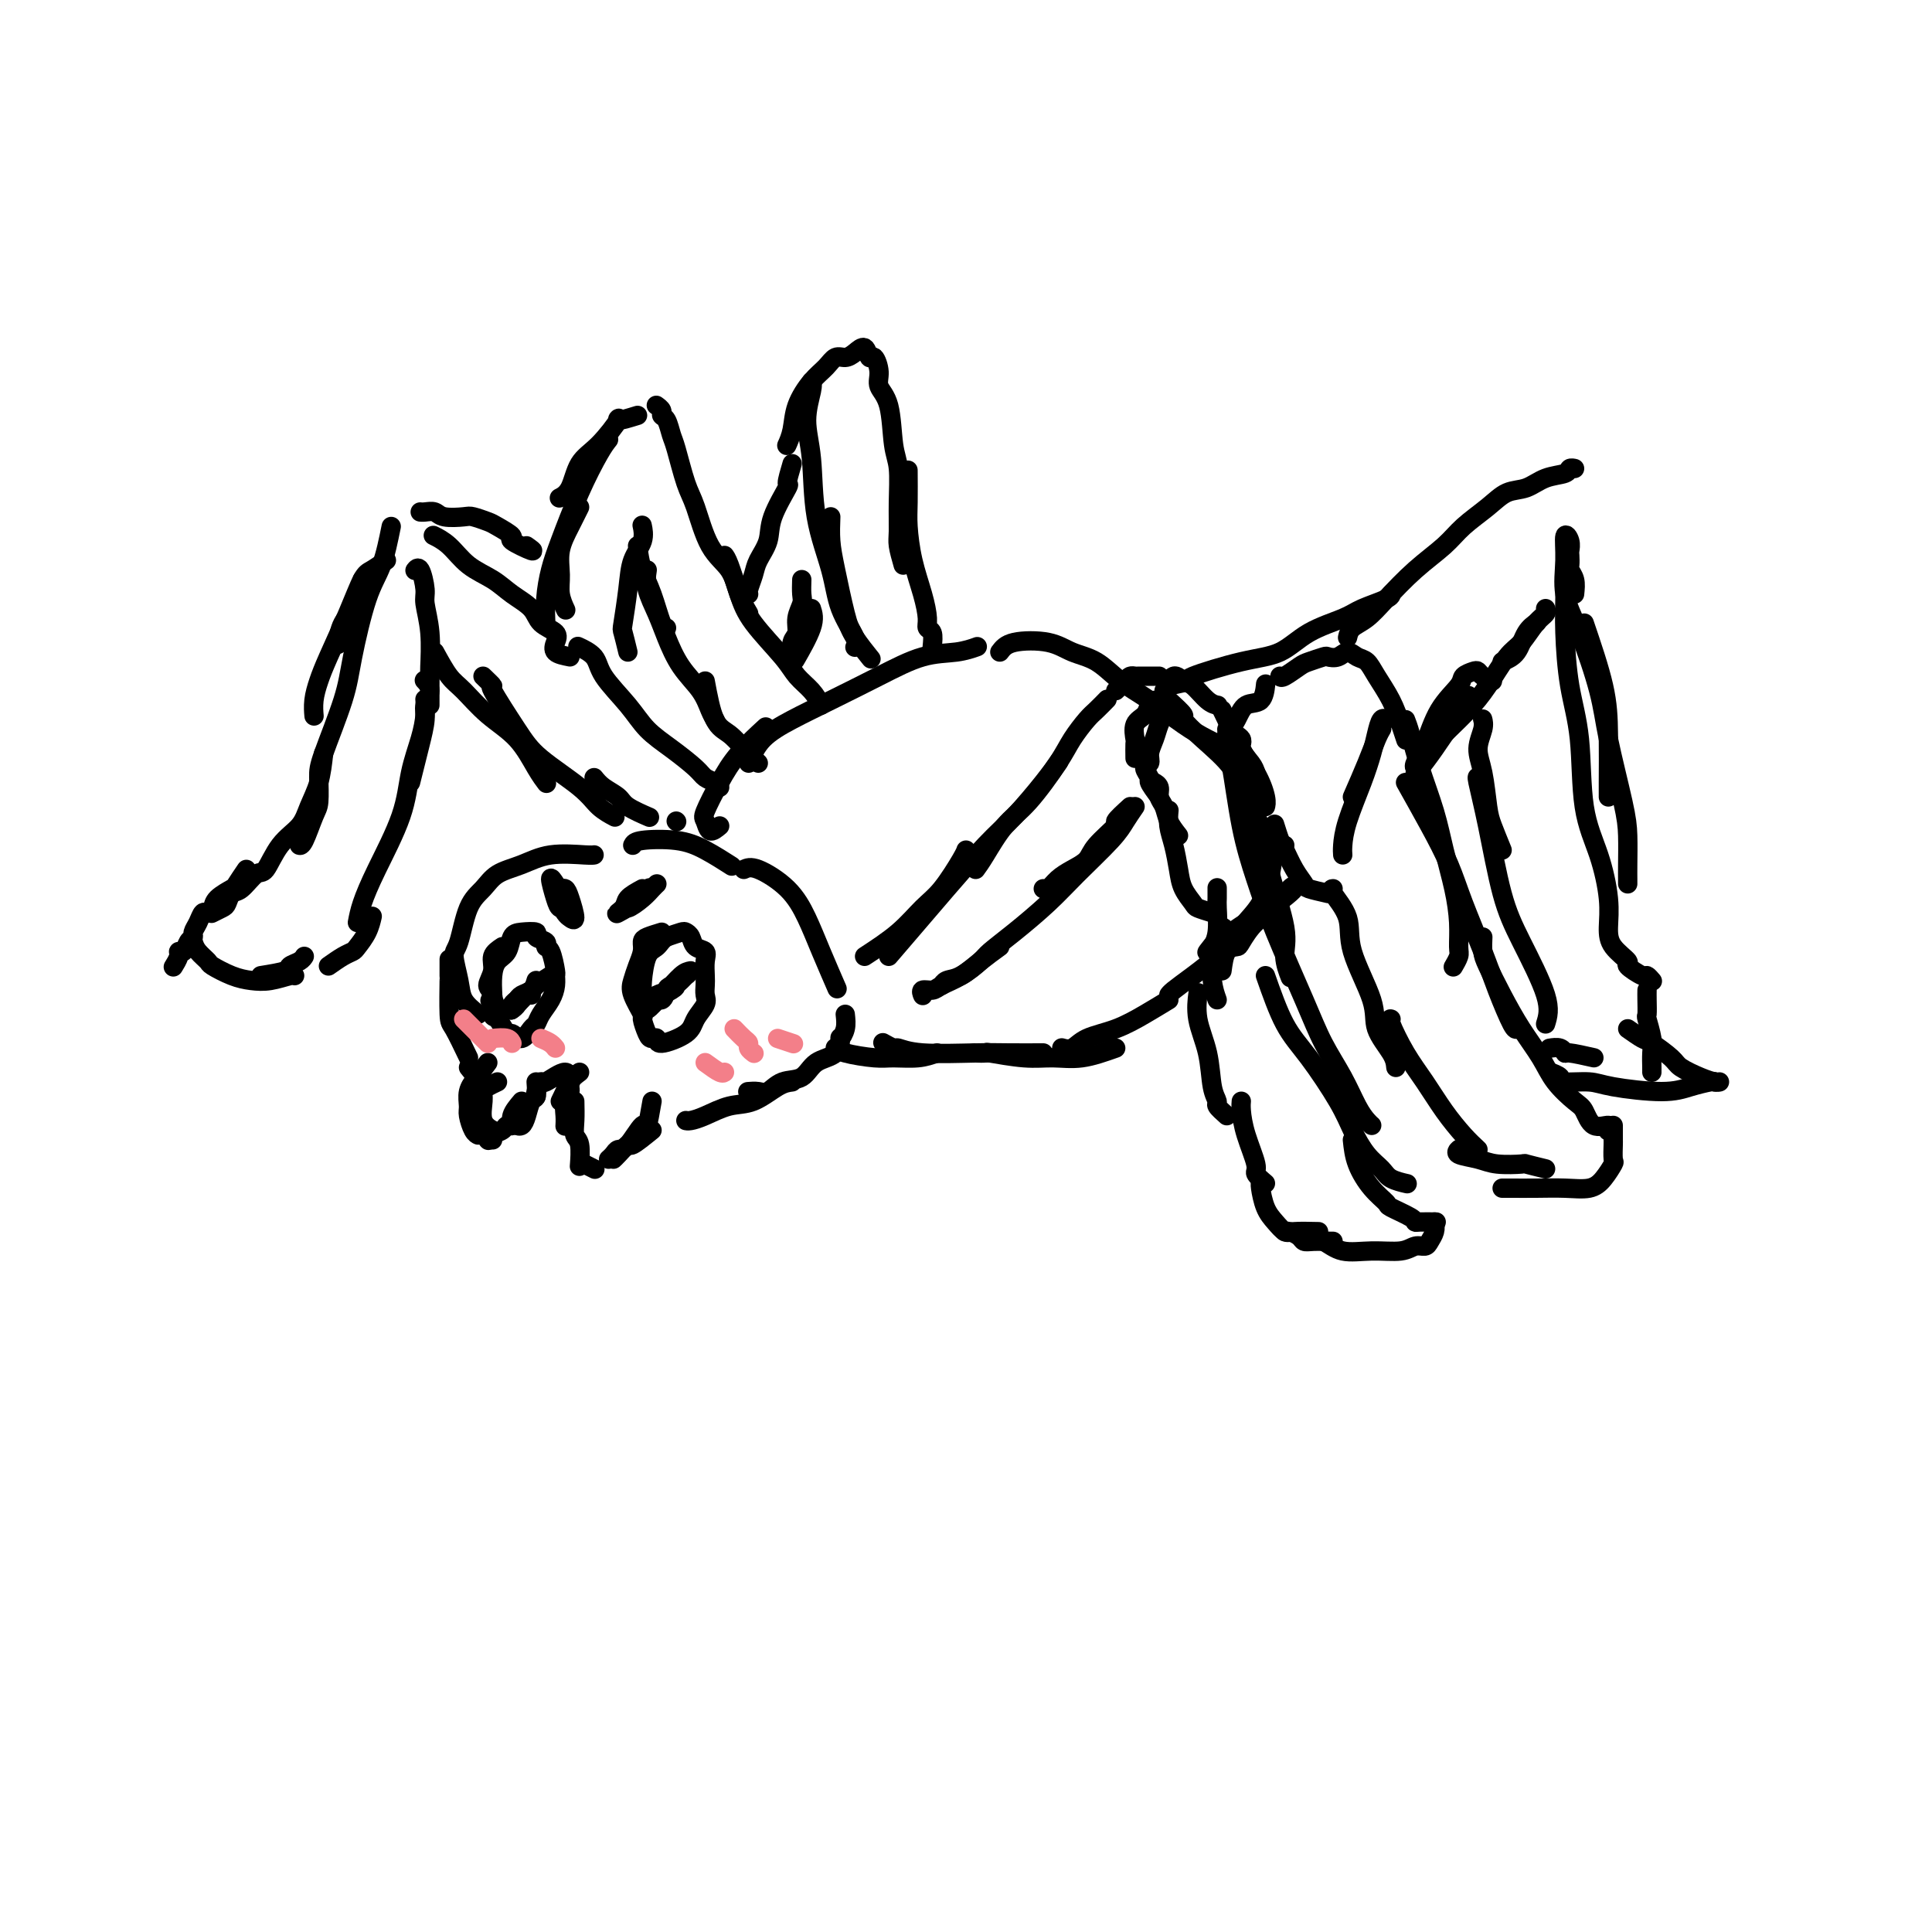 <svg viewBox='0 0 400 400' version='1.1' xmlns='http://www.w3.org/2000/svg' xmlns:xlink='http://www.w3.org/1999/xlink'><g fill='none' stroke='#000000' stroke-width='4' stroke-linecap='round' stroke-linejoin='round'><path d='M97,219c-1.155,-2.407 -2.309,-4.814 -3,-6c-0.691,-1.186 -0.917,-1.152 -1,-3c-0.083,-1.848 -0.022,-5.578 0,-7c0.022,-1.422 0.006,-0.537 0,-1c-0.006,-0.463 -0.002,-2.275 0,-3c0.002,-0.725 0.001,-0.362 0,0'/><path d='M99,210c-1.190,-0.956 -2.381,-1.911 -3,-3c-0.619,-1.089 -0.668,-2.311 -1,-4c-0.332,-1.689 -0.947,-3.846 -1,-5c-0.053,-1.154 0.455,-1.306 1,-3c0.545,-1.694 1.125,-4.931 2,-7c0.875,-2.069 2.045,-2.971 3,-4c0.955,-1.029 1.696,-2.185 3,-3c1.304,-0.815 3.173,-1.290 5,-2c1.827,-0.710 3.613,-1.654 6,-2c2.387,-0.346 5.373,-0.093 7,0c1.627,0.093 1.893,0.027 2,0c0.107,-0.027 0.053,-0.013 0,0'/><path d='M131,175c0.195,-0.386 0.389,-0.772 2,-1c1.611,-0.228 4.638,-0.298 7,0c2.362,0.298 4.059,0.965 6,2c1.941,1.035 4.126,2.439 5,3c0.874,0.561 0.437,0.281 0,0'/><path d='M154,180c0.692,-0.313 1.384,-0.626 3,0c1.616,0.626 4.157,2.190 6,4c1.843,1.810 2.989,3.867 4,6c1.011,2.133 1.888,4.344 3,7c1.112,2.656 2.461,5.759 3,7c0.539,1.241 0.270,0.621 0,0'/><path d='M175,210c0.114,1.020 0.228,2.039 0,3c-0.228,0.961 -0.797,1.862 -1,2c-0.203,0.138 -0.039,-0.487 0,0c0.039,0.487 -0.048,2.085 -1,3c-0.952,0.915 -2.768,1.145 -4,2c-1.232,0.855 -1.879,2.334 -3,3c-1.121,0.666 -2.718,0.518 -4,1c-1.282,0.482 -2.251,1.593 -3,2c-0.749,0.407 -1.279,0.110 -2,0c-0.721,-0.110 -1.635,-0.031 -2,0c-0.365,0.031 -0.183,0.016 0,0'/><path d='M164,224c-0.819,0.099 -1.637,0.198 -3,1c-1.363,0.802 -3.269,2.306 -5,3c-1.731,0.694 -3.287,0.578 -5,1c-1.713,0.422 -3.583,1.381 -5,2c-1.417,0.619 -2.382,0.897 -3,1c-0.618,0.103 -0.891,0.029 -1,0c-0.109,-0.029 -0.055,-0.015 0,0'/><path d='M97,221c0.844,1.044 1.689,2.089 2,3c0.311,0.911 0.089,1.689 0,2c-0.089,0.311 -0.044,0.156 0,0'/><path d='M101,220c-1.299,1.730 -2.597,3.459 -3,4c-0.403,0.541 0.091,-0.108 0,0c-0.091,0.108 -0.767,0.971 -1,2c-0.233,1.029 -0.024,2.223 0,3c0.024,0.777 -0.138,1.136 0,2c0.138,0.864 0.576,2.233 1,3c0.424,0.767 0.836,0.934 1,1c0.164,0.066 0.082,0.033 0,0'/><path d='M103,224c-0.728,0.342 -1.456,0.684 -2,1c-0.544,0.316 -0.906,0.607 -1,1c-0.094,0.393 0.078,0.889 0,2c-0.078,1.111 -0.406,2.838 0,4c0.406,1.162 1.544,1.761 2,2c0.456,0.239 0.228,0.120 0,0'/><path d='M135,228c-0.386,2.228 -0.772,4.456 -1,5c-0.228,0.544 -0.300,-0.597 -1,0c-0.700,0.597 -2.030,2.931 -3,4c-0.970,1.069 -1.580,0.874 -2,1c-0.420,0.126 -0.652,0.572 -1,1c-0.348,0.428 -0.814,0.836 -1,1c-0.186,0.164 -0.093,0.082 0,0'/><path d='M135,234c-1.630,1.321 -3.260,2.641 -4,3c-0.740,0.359 -0.590,-0.244 -1,0c-0.410,0.244 -1.380,1.335 -2,2c-0.620,0.665 -0.892,0.904 -1,1c-0.108,0.096 -0.054,0.048 0,0'/><path d='M137,193c-1.148,0.351 -2.297,0.702 -3,1c-0.703,0.298 -0.961,0.542 -1,1c-0.039,0.458 0.141,1.129 0,2c-0.141,0.871 -0.603,1.944 -1,3c-0.397,1.056 -0.730,2.097 -1,3c-0.270,0.903 -0.476,1.668 0,3c0.476,1.332 1.634,3.231 2,4c0.366,0.769 -0.061,0.407 0,1c0.061,0.593 0.608,2.140 1,3c0.392,0.860 0.629,1.035 1,1c0.371,-0.035 0.878,-0.278 1,0c0.122,0.278 -0.139,1.078 1,1c1.139,-0.078 3.678,-1.032 5,-2c1.322,-0.968 1.426,-1.949 2,-3c0.574,-1.051 1.617,-2.172 2,-3c0.383,-0.828 0.104,-1.364 0,-2c-0.104,-0.636 -0.035,-1.374 0,-2c0.035,-0.626 0.035,-1.141 0,-2c-0.035,-0.859 -0.104,-2.062 0,-3c0.104,-0.938 0.380,-1.611 0,-2c-0.380,-0.389 -1.417,-0.494 -2,-1c-0.583,-0.506 -0.713,-1.414 -1,-2c-0.287,-0.586 -0.731,-0.850 -1,-1c-0.269,-0.150 -0.363,-0.186 -1,0c-0.637,0.186 -1.819,0.593 -3,1'/><path d='M138,194c-0.967,0.559 -1.383,1.456 -2,2c-0.617,0.544 -1.433,0.733 -2,2c-0.567,1.267 -0.883,3.610 -1,5c-0.117,1.390 -0.033,1.826 0,2c0.033,0.174 0.017,0.087 0,0'/><path d='M143,201c-0.550,0.101 -1.100,0.202 -2,1c-0.900,0.798 -2.151,2.291 -3,3c-0.849,0.709 -1.296,0.632 -2,1c-0.704,0.368 -1.664,1.181 -1,1c0.664,-0.181 2.951,-1.357 4,-2c1.049,-0.643 0.859,-0.754 1,-1c0.141,-0.246 0.613,-0.629 1,-1c0.387,-0.371 0.690,-0.732 1,-1c0.310,-0.268 0.627,-0.442 0,0c-0.627,0.442 -2.199,1.502 -3,2c-0.801,0.498 -0.831,0.435 -1,1c-0.169,0.565 -0.476,1.759 -1,2c-0.524,0.241 -1.265,-0.471 -2,0c-0.735,0.471 -1.465,2.126 -1,2c0.465,-0.126 2.125,-2.034 3,-3c0.875,-0.966 0.964,-0.990 1,-1c0.036,-0.010 0.018,-0.005 0,0'/><path d='M104,196c-0.884,0.589 -1.768,1.178 -2,2c-0.232,0.822 0.188,1.877 0,3c-0.188,1.123 -0.986,2.313 -1,3c-0.014,0.687 0.755,0.873 1,2c0.245,1.127 -0.034,3.197 0,4c0.034,0.803 0.380,0.338 1,1c0.620,0.662 1.514,2.452 2,3c0.486,0.548 0.563,-0.146 1,0c0.437,0.146 1.234,1.130 2,1c0.766,-0.130 1.501,-1.375 2,-2c0.499,-0.625 0.760,-0.630 1,-1c0.240,-0.370 0.457,-1.104 1,-2c0.543,-0.896 1.411,-1.953 2,-3c0.589,-1.047 0.900,-2.084 1,-3c0.100,-0.916 -0.009,-1.713 0,-2c0.009,-0.287 0.138,-0.066 0,-1c-0.138,-0.934 -0.542,-3.025 -1,-4c-0.458,-0.975 -0.969,-0.836 -1,-1c-0.031,-0.164 0.419,-0.631 0,-1c-0.419,-0.369 -1.708,-0.639 -2,-1c-0.292,-0.361 0.413,-0.813 0,-1c-0.413,-0.187 -1.943,-0.109 -3,0c-1.057,0.109 -1.642,0.247 -2,1c-0.358,0.753 -0.488,2.119 -1,3c-0.512,0.881 -1.407,1.276 -2,2c-0.593,0.724 -0.884,1.778 -1,3c-0.116,1.222 -0.058,2.611 0,4'/><path d='M102,206c-0.988,2.060 -0.458,0.708 0,1c0.458,0.292 0.845,2.226 1,3c0.155,0.774 0.077,0.387 0,0'/><path d='M111,203c-0.220,0.758 -0.440,1.516 -1,2c-0.560,0.484 -1.460,0.693 -2,1c-0.540,0.307 -0.719,0.713 -1,1c-0.281,0.287 -0.664,0.455 -1,1c-0.336,0.545 -0.626,1.466 0,1c0.626,-0.466 2.169,-2.318 3,-3c0.831,-0.682 0.952,-0.195 1,0c0.048,0.195 0.024,0.097 0,0'/><path d='M114,202c-1.248,0.787 -2.496,1.574 -3,2c-0.504,0.426 -0.265,0.493 -1,1c-0.735,0.507 -2.444,1.456 -3,2c-0.556,0.544 0.043,0.685 0,1c-0.043,0.315 -0.726,0.804 -1,1c-0.274,0.196 -0.137,0.098 0,0'/><path d='M120,222c-0.876,0.659 -1.751,1.319 -2,2c-0.249,0.681 0.129,1.384 0,2c-0.129,0.616 -0.767,1.144 -1,2c-0.233,0.856 -0.063,2.038 0,3c0.063,0.962 0.018,1.703 0,2c-0.018,0.297 -0.009,0.148 0,0'/><path d='M119,228c0.030,1.380 0.061,2.759 0,4c-0.061,1.241 -0.212,2.343 0,3c0.212,0.657 0.788,0.869 1,2c0.212,1.131 0.061,3.180 0,4c-0.061,0.820 -0.030,0.410 0,0'/><path d='M121,241c0.833,0.417 1.667,0.833 2,1c0.333,0.167 0.167,0.083 0,0'/><path d='M111,224c0.089,1.229 0.178,2.459 0,3c-0.178,0.541 -0.622,0.394 -1,1c-0.378,0.606 -0.689,1.967 -1,3c-0.311,1.033 -0.622,1.740 -1,2c-0.378,0.260 -0.822,0.074 -1,0c-0.178,-0.074 -0.089,-0.037 0,0'/><path d='M108,228c-0.872,1.035 -1.744,2.070 -2,3c-0.256,0.930 0.103,1.756 0,2c-0.103,0.244 -0.668,-0.092 -1,0c-0.332,0.092 -0.429,0.612 -1,1c-0.571,0.388 -1.615,0.643 -2,1c-0.385,0.357 -0.110,0.816 0,1c0.110,0.184 0.055,0.092 0,0'/><path d='M101,236c0.000,0.000 0.100,0.100 0.1,0.1'/><path d='M116,228c0.846,-1.769 1.692,-3.537 2,-4c0.308,-0.463 0.079,0.380 0,0c-0.079,-0.380 -0.007,-1.983 -1,-2c-0.993,-0.017 -3.051,1.551 -4,2c-0.949,0.449 -0.791,-0.220 -1,0c-0.209,0.220 -0.787,1.328 -1,2c-0.213,0.672 -0.061,0.906 0,1c0.061,0.094 0.030,0.047 0,0'/><path d='M149,171c-0.751,0.627 -1.501,1.254 -2,1c-0.499,-0.254 -0.746,-1.389 -1,-2c-0.254,-0.611 -0.516,-0.697 0,-2c0.516,-1.303 1.808,-3.824 3,-6c1.192,-2.176 2.282,-4.009 4,-6c1.718,-1.991 4.062,-4.140 5,-5c0.938,-0.860 0.469,-0.430 0,0'/><path d='M155,158c0.766,-1.749 1.532,-3.499 3,-5c1.468,-1.501 3.638,-2.755 6,-4c2.362,-1.245 4.917,-2.481 8,-4c3.083,-1.519 6.693,-3.321 10,-5c3.307,-1.679 6.309,-3.233 9,-4c2.691,-0.767 5.071,-0.745 7,-1c1.929,-0.255 3.408,-0.787 4,-1c0.592,-0.213 0.296,-0.106 0,0'/><path d='M207,135c0.595,-0.794 1.189,-1.588 3,-2c1.811,-0.412 4.838,-0.443 7,0c2.162,0.443 3.460,1.361 5,2c1.540,0.639 3.324,1.000 5,2c1.676,1.000 3.245,2.640 5,4c1.755,1.360 3.697,2.442 6,4c2.303,1.558 4.968,3.593 7,5c2.032,1.407 3.432,2.187 5,3c1.568,0.813 3.305,1.661 4,2c0.695,0.339 0.347,0.170 0,0'/><path d='M242,145c1.343,1.236 2.687,2.472 3,3c0.313,0.528 -0.404,0.347 0,1c0.404,0.653 1.930,2.139 4,4c2.070,1.861 4.684,4.096 6,6c1.316,1.904 1.333,3.477 2,5c0.667,1.523 1.983,2.996 3,5c1.017,2.004 1.735,4.540 2,6c0.265,1.460 0.076,1.846 0,2c-0.076,0.154 -0.038,0.077 0,0'/><path d='M264,175c-0.296,1.977 -0.592,3.954 -1,6c-0.408,2.046 -0.929,4.163 -2,6c-1.071,1.837 -2.693,3.396 -4,5c-1.307,1.604 -2.298,3.253 -4,5c-1.702,1.747 -4.116,3.592 -6,5c-1.884,1.408 -3.238,2.379 -4,3c-0.762,0.621 -0.932,0.892 -1,1c-0.068,0.108 -0.034,0.054 0,0'/><path d='M242,207c-1.596,0.973 -3.191,1.945 -5,3c-1.809,1.055 -3.830,2.191 -6,3c-2.170,0.809 -4.489,1.289 -6,2c-1.511,0.711 -2.215,1.653 -3,2c-0.785,0.347 -1.653,0.099 -2,0c-0.347,-0.099 -0.174,-0.050 0,0'/><path d='M231,217c-2.405,0.853 -4.810,1.707 -7,2c-2.190,0.293 -4.163,0.026 -6,0c-1.837,-0.026 -3.536,0.189 -6,0c-2.464,-0.189 -5.691,-0.783 -7,-1c-1.309,-0.217 -0.698,-0.059 -1,0c-0.302,0.059 -1.515,0.017 -2,0c-0.485,-0.017 -0.243,-0.008 0,0'/><path d='M216,218c-2.460,0.009 -4.920,0.017 -7,0c-2.080,-0.017 -3.780,-0.061 -7,0c-3.220,0.061 -7.959,0.226 -11,0c-3.041,-0.226 -4.382,-0.844 -5,-1c-0.618,-0.156 -0.513,0.150 -1,0c-0.487,-0.150 -1.568,-0.757 -2,-1c-0.432,-0.243 -0.216,-0.121 0,0'/><path d='M194,218c-1.201,0.429 -2.403,0.857 -4,1c-1.597,0.143 -3.591,-0.000 -5,0c-1.409,0.000 -2.234,0.144 -4,0c-1.766,-0.144 -4.473,-0.575 -6,-1c-1.527,-0.425 -1.873,-0.845 -2,-1c-0.127,-0.155 -0.036,-0.044 0,0c0.036,0.044 0.018,0.022 0,0'/><path d='M179,198c2.483,-1.624 4.967,-3.248 7,-5c2.033,-1.752 3.617,-3.632 5,-5c1.383,-1.368 2.567,-2.222 4,-4c1.433,-1.778 3.117,-4.479 4,-6c0.883,-1.521 0.967,-1.863 1,-2c0.033,-0.137 0.017,-0.068 0,0'/><path d='M184,198c2.062,-2.403 4.123,-4.806 6,-7c1.877,-2.194 3.568,-4.179 6,-7c2.432,-2.821 5.605,-6.480 8,-9c2.395,-2.520 4.013,-3.902 6,-6c1.987,-2.098 4.343,-4.911 6,-7c1.657,-2.089 2.616,-3.454 3,-4c0.384,-0.546 0.192,-0.273 0,0'/><path d='M202,180c0.500,-0.684 1.001,-1.368 2,-3c0.999,-1.632 2.498,-4.213 4,-6c1.502,-1.787 3.007,-2.782 5,-5c1.993,-2.218 4.475,-5.659 6,-8c1.525,-2.341 2.094,-3.580 3,-5c0.906,-1.420 2.150,-3.020 3,-4c0.850,-0.980 1.306,-1.341 2,-2c0.694,-0.659 1.627,-1.617 2,-2c0.373,-0.383 0.187,-0.192 0,0'/><path d='M231,143c0.760,-0.732 1.520,-1.464 2,-2c0.480,-0.536 0.678,-0.876 1,-1c0.322,-0.124 0.766,-0.033 1,0c0.234,0.033 0.259,0.009 1,0c0.741,-0.009 2.200,-0.002 3,0c0.800,0.002 0.943,0.001 1,0c0.057,-0.001 0.029,-0.000 0,0'/><path d='M241,143c0.659,-1.373 1.319,-2.746 2,-3c0.681,-0.254 1.384,0.612 2,1c0.616,0.388 1.144,0.300 2,1c0.856,0.700 2.038,2.188 3,3c0.962,0.812 1.703,0.946 2,1c0.297,0.054 0.148,0.027 0,0'/><path d='M254,151c1.343,0.734 2.685,1.468 3,2c0.315,0.532 -0.399,0.861 0,2c0.399,1.139 1.911,3.089 3,5c1.089,1.911 1.755,3.784 2,5c0.245,1.216 0.070,1.776 0,2c-0.070,0.224 -0.035,0.112 0,0'/><path d='M253,147c1.123,2.304 2.246,4.608 3,7c0.754,2.392 1.140,4.873 2,8c0.860,3.127 2.196,6.902 3,10c0.804,3.098 1.077,5.521 2,9c0.923,3.479 2.495,8.015 3,11c0.505,2.985 -0.056,4.419 0,6c0.056,1.581 0.730,3.309 1,4c0.270,0.691 0.135,0.346 0,0'/><path d='M260,160c-0.181,-0.572 -0.361,-1.144 -1,-2c-0.639,-0.856 -1.735,-1.997 -2,-3c-0.265,-1.003 0.302,-1.868 0,-1c-0.302,0.868 -1.472,3.470 -2,4c-0.528,0.530 -0.413,-1.011 0,1c0.413,2.011 1.124,7.575 2,12c0.876,4.425 1.918,7.711 3,11c1.082,3.289 2.205,6.582 4,11c1.795,4.418 4.263,9.961 6,14c1.737,4.039 2.742,6.575 4,9c1.258,2.425 2.768,4.741 4,7c1.232,2.259 2.186,4.461 3,6c0.814,1.539 1.488,2.414 2,3c0.512,0.586 0.860,0.882 1,1c0.140,0.118 0.070,0.059 0,0'/><path d='M262,202c1.287,3.667 2.574,7.335 4,10c1.426,2.665 2.991,4.328 5,7c2.009,2.672 4.462,6.355 6,9c1.538,2.645 2.160,4.254 3,6c0.840,1.746 1.896,3.631 3,5c1.104,1.369 2.255,2.223 3,3c0.745,0.777 1.085,1.479 2,2c0.915,0.521 2.404,0.863 3,1c0.596,0.137 0.298,0.068 0,0'/><path d='M280,236c0.174,1.634 0.348,3.267 1,5c0.652,1.733 1.782,3.564 3,5c1.218,1.436 2.523,2.476 3,3c0.477,0.524 0.125,0.533 1,1c0.875,0.467 2.978,1.393 4,2c1.022,0.607 0.965,0.895 1,1c0.035,0.105 0.163,0.028 1,0c0.837,-0.028 2.382,-0.008 3,0c0.618,0.008 0.309,0.004 0,0'/><path d='M297,253c0.095,0.651 0.191,1.303 0,2c-0.191,0.697 -0.667,1.440 -1,2c-0.333,0.560 -0.521,0.936 -1,1c-0.479,0.064 -1.247,-0.186 -2,0c-0.753,0.186 -1.490,0.807 -3,1c-1.510,0.193 -3.792,-0.043 -6,0c-2.208,0.043 -4.343,0.365 -6,0c-1.657,-0.365 -2.836,-1.417 -4,-2c-1.164,-0.583 -2.313,-0.695 -3,-1c-0.687,-0.305 -0.910,-0.801 -1,-1c-0.090,-0.199 -0.045,-0.099 0,0'/><path d='M276,257c-1.480,-0.022 -2.961,-0.044 -4,0c-1.039,0.044 -1.638,0.156 -2,0c-0.362,-0.156 -0.489,-0.578 -1,-1c-0.511,-0.422 -1.407,-0.844 -2,-1c-0.593,-0.156 -0.884,-0.044 -1,0c-0.116,0.044 -0.058,0.022 0,0'/><path d='M273,255c-1.933,-0.044 -3.867,-0.089 -5,0c-1.133,0.089 -1.467,0.311 -2,0c-0.533,-0.311 -1.267,-1.155 -2,-2c-0.733,-0.845 -1.464,-1.690 -2,-3c-0.536,-1.310 -0.875,-3.083 -1,-4c-0.125,-0.917 -0.036,-0.976 0,-1c0.036,-0.024 0.018,-0.012 0,0'/><path d='M262,245c-0.898,-0.765 -1.796,-1.529 -2,-2c-0.204,-0.471 0.285,-0.648 0,-2c-0.285,-1.352 -1.344,-3.878 -2,-6c-0.656,-2.122 -0.907,-3.841 -1,-5c-0.093,-1.159 -0.026,-1.760 0,-2c0.026,-0.240 0.013,-0.120 0,0'/><path d='M254,231c-0.872,-0.779 -1.744,-1.557 -2,-2c-0.256,-0.443 0.103,-0.550 0,-1c-0.103,-0.450 -0.668,-1.242 -1,-3c-0.332,-1.758 -0.429,-4.482 -1,-7c-0.571,-2.518 -1.615,-4.832 -2,-7c-0.385,-2.168 -0.110,-4.191 0,-5c0.110,-0.809 0.055,-0.405 0,0'/><path d='M252,207c-0.392,-1.095 -0.785,-2.190 -1,-4c-0.215,-1.810 -0.254,-4.335 0,-6c0.254,-1.665 0.800,-2.471 1,-4c0.200,-1.529 0.054,-3.781 0,-5c-0.054,-1.219 -0.014,-1.405 0,-2c0.014,-0.595 0.004,-1.599 0,-2c-0.004,-0.401 -0.002,-0.201 0,0'/><path d='M253,201c0.209,-1.580 0.419,-3.159 1,-4c0.581,-0.841 1.534,-0.943 2,-1c0.466,-0.057 0.444,-0.067 1,-1c0.556,-0.933 1.690,-2.787 3,-4c1.310,-1.213 2.797,-1.783 4,-3c1.203,-1.217 2.121,-3.081 3,-4c0.879,-0.919 1.717,-0.894 1,0c-0.717,0.894 -2.989,2.658 -5,4c-2.011,1.342 -3.761,2.262 -5,3c-1.239,0.738 -1.967,1.294 -3,2c-1.033,0.706 -2.372,1.562 -3,2c-0.628,0.438 -0.547,0.457 -1,1c-0.453,0.543 -1.441,1.609 -1,1c0.441,-0.609 2.311,-2.895 3,-4c0.689,-1.105 0.197,-1.030 0,-1c-0.197,0.030 -0.098,0.015 0,0'/><path d='M251,189c-1.209,-0.377 -2.418,-0.754 -3,-1c-0.582,-0.246 -0.538,-0.361 -1,-1c-0.462,-0.639 -1.430,-1.800 -2,-3c-0.570,-1.200 -0.741,-2.438 -1,-4c-0.259,-1.562 -0.605,-3.450 -1,-5c-0.395,-1.550 -0.837,-2.764 -1,-4c-0.163,-1.236 -0.047,-2.496 0,-3c0.047,-0.504 0.023,-0.252 0,0'/><path d='M244,173c-0.765,-0.975 -1.529,-1.950 -2,-3c-0.471,-1.050 -0.648,-2.176 -1,-3c-0.352,-0.824 -0.878,-1.344 -1,-2c-0.122,-0.656 0.159,-1.446 0,-2c-0.159,-0.554 -0.760,-0.873 -1,-1c-0.240,-0.127 -0.120,-0.064 0,0'/><path d='M240,165c-0.884,-1.210 -1.768,-2.421 -2,-3c-0.232,-0.579 0.190,-0.528 0,-1c-0.190,-0.472 -0.990,-1.467 -1,-2c-0.010,-0.533 0.772,-0.606 1,-1c0.228,-0.394 -0.096,-1.111 0,-2c0.096,-0.889 0.613,-1.950 1,-3c0.387,-1.050 0.643,-2.091 1,-3c0.357,-0.909 0.816,-1.688 1,-2c0.184,-0.312 0.092,-0.156 0,0'/><path d='M235,157c-0.015,-1.233 -0.029,-2.467 0,-3c0.029,-0.533 0.103,-0.367 0,-1c-0.103,-0.633 -0.381,-2.065 0,-3c0.381,-0.935 1.422,-1.374 2,-2c0.578,-0.626 0.694,-1.438 1,-2c0.306,-0.562 0.802,-0.875 1,-1c0.198,-0.125 0.099,-0.063 0,0'/><path d='M234,167c-1.378,1.255 -2.756,2.510 -3,3c-0.244,0.490 0.647,0.214 0,1c-0.647,0.786 -2.831,2.635 -4,4c-1.169,1.365 -1.322,2.247 -2,3c-0.678,0.753 -1.881,1.379 -3,2c-1.119,0.621 -2.156,1.239 -3,2c-0.844,0.761 -1.497,1.667 -2,2c-0.503,0.333 -0.858,0.095 -1,0c-0.142,-0.095 -0.071,-0.048 0,0'/><path d='M235,167c-0.682,0.990 -1.363,1.979 -2,3c-0.637,1.021 -1.228,2.073 -3,4c-1.772,1.927 -4.724,4.727 -7,7c-2.276,2.273 -3.876,4.017 -6,6c-2.124,1.983 -4.772,4.205 -7,6c-2.228,1.795 -4.037,3.164 -5,4c-0.963,0.836 -1.081,1.138 -2,2c-0.919,0.862 -2.638,2.283 -4,3c-1.362,0.717 -2.367,0.732 -3,1c-0.633,0.268 -0.895,0.791 -1,1c-0.105,0.209 -0.052,0.105 0,0'/><path d='M207,196c-1.347,0.980 -2.694,1.960 -4,3c-1.306,1.040 -2.570,2.139 -4,3c-1.430,0.861 -3.024,1.485 -4,2c-0.976,0.515 -1.334,0.922 -2,1c-0.666,0.078 -1.641,-0.171 -2,0c-0.359,0.171 -0.103,0.763 0,1c0.103,0.237 0.051,0.118 0,0'/><path d='M254,152c0.702,-0.935 1.404,-1.869 2,-3c0.596,-1.131 1.088,-2.458 2,-3c0.912,-0.542 2.246,-0.300 3,-1c0.754,-0.700 0.930,-2.343 1,-3c0.070,-0.657 0.035,-0.329 0,0'/><path d='M265,140c0.120,0.204 0.241,0.408 1,0c0.759,-0.408 2.157,-1.429 3,-2c0.843,-0.571 1.132,-0.694 2,-1c0.868,-0.306 2.315,-0.797 3,-1c0.685,-0.203 0.606,-0.119 1,0c0.394,0.119 1.259,0.274 2,0c0.741,-0.274 1.357,-0.977 2,-1c0.643,-0.023 1.314,0.633 2,1c0.686,0.367 1.389,0.446 2,1c0.611,0.554 1.131,1.585 2,3c0.869,1.415 2.089,3.214 3,5c0.911,1.786 1.515,3.558 2,5c0.485,1.442 0.853,2.555 1,3c0.147,0.445 0.074,0.223 0,0'/><path d='M291,149c0.275,0.697 0.549,1.395 1,3c0.451,1.605 1.077,4.119 2,7c0.923,2.881 2.142,6.131 3,9c0.858,2.869 1.355,5.359 2,8c0.645,2.641 1.437,5.433 2,8c0.563,2.567 0.897,4.909 1,7c0.103,2.091 -0.024,3.932 0,5c0.024,1.068 0.199,1.365 0,2c-0.199,0.635 -0.771,1.610 -1,2c-0.229,0.390 -0.114,0.195 0,0'/><path d='M291,162c1.724,3.073 3.447,6.146 5,9c1.553,2.854 2.934,5.490 4,8c1.066,2.510 1.816,4.893 3,8c1.184,3.107 2.801,6.938 4,10c1.199,3.063 1.981,5.357 3,8c1.019,2.643 2.274,5.635 3,7c0.726,1.365 0.922,1.104 1,1c0.078,-0.104 0.039,-0.052 0,0'/><path d='M307,194c-0.047,1.064 -0.094,2.128 0,3c0.094,0.872 0.331,1.551 1,3c0.669,1.449 1.772,3.666 3,6c1.228,2.334 2.580,4.784 4,7c1.420,2.216 2.907,4.199 4,6c1.093,1.801 1.793,3.420 3,5c1.207,1.580 2.922,3.121 4,4c1.078,0.879 1.518,1.098 2,2c0.482,0.902 1.005,2.489 2,3c0.995,0.511 2.460,-0.055 3,0c0.540,0.055 0.154,0.730 0,1c-0.154,0.270 -0.077,0.135 0,0'/><path d='M334,233c-0.003,1.243 -0.006,2.486 0,3c0.006,0.514 0.022,0.299 0,1c-0.022,0.701 -0.083,2.317 0,3c0.083,0.683 0.309,0.432 0,1c-0.309,0.568 -1.154,1.956 -2,3c-0.846,1.044 -1.695,1.744 -3,2c-1.305,0.256 -3.068,0.069 -5,0c-1.932,-0.069 -4.033,-0.018 -6,0c-1.967,0.018 -3.799,0.005 -5,0c-1.201,-0.005 -1.772,-0.001 -2,0c-0.228,0.001 -0.114,0.001 0,0'/><path d='M320,242c-1.705,-0.416 -3.411,-0.832 -4,-1c-0.589,-0.168 -0.063,-0.087 -1,0c-0.937,0.087 -3.337,0.181 -5,0c-1.663,-0.181 -2.590,-0.636 -4,-1c-1.410,-0.364 -3.303,-0.636 -4,-1c-0.697,-0.364 -0.199,-0.818 0,-1c0.199,-0.182 0.100,-0.091 0,0'/><path d='M306,238c-0.910,-0.847 -1.821,-1.695 -3,-3c-1.179,-1.305 -2.628,-3.068 -4,-5c-1.372,-1.932 -2.669,-4.034 -4,-6c-1.331,-1.966 -2.697,-3.795 -4,-6c-1.303,-2.205 -2.543,-4.786 -3,-6c-0.457,-1.214 -0.131,-1.061 0,-1c0.131,0.061 0.065,0.031 0,0'/><path d='M289,221c-0.081,-0.815 -0.162,-1.630 -1,-3c-0.838,-1.370 -2.432,-3.295 -3,-5c-0.568,-1.705 -0.110,-3.189 -1,-6c-0.890,-2.811 -3.128,-6.949 -4,-10c-0.872,-3.051 -0.378,-5.014 -1,-7c-0.622,-1.986 -2.360,-3.996 -3,-5c-0.640,-1.004 -0.183,-1.001 0,-1c0.183,0.001 0.091,0.001 0,0'/><path d='M278,177c-0.037,-0.480 -0.073,-0.960 0,-2c0.073,-1.040 0.257,-2.640 1,-5c0.743,-2.360 2.045,-5.480 3,-8c0.955,-2.520 1.562,-4.440 2,-6c0.438,-1.560 0.705,-2.758 1,-4c0.295,-1.242 0.618,-2.527 1,-3c0.382,-0.473 0.823,-0.135 1,0c0.177,0.135 0.088,0.068 0,0'/><path d='M280,165c1.071,-2.452 2.143,-4.905 3,-7c0.857,-2.095 1.500,-3.833 2,-5c0.500,-1.167 0.857,-1.762 1,-2c0.143,-0.238 0.071,-0.119 0,0'/><path d='M275,185c-1.623,-0.371 -3.247,-0.741 -4,-1c-0.753,-0.259 -0.636,-0.406 -1,-1c-0.364,-0.594 -1.208,-1.634 -2,-3c-0.792,-1.366 -1.532,-3.057 -2,-4c-0.468,-0.943 -0.664,-1.139 -1,-2c-0.336,-0.861 -0.810,-2.389 -1,-3c-0.190,-0.611 -0.095,-0.306 0,0'/><path d='M266,175c-1.139,-0.332 -2.278,-0.663 -3,-1c-0.722,-0.337 -1.029,-0.678 -1,-1c0.029,-0.322 0.392,-0.625 0,-1c-0.392,-0.375 -1.541,-0.821 -2,-1c-0.459,-0.179 -0.230,-0.089 0,0'/><path d='M149,163c-0.225,-0.344 -0.451,-0.688 -1,-1c-0.549,-0.312 -1.422,-0.591 -2,-1c-0.578,-0.409 -0.862,-0.948 -2,-2c-1.138,-1.052 -3.129,-2.617 -5,-4c-1.871,-1.383 -3.623,-2.585 -5,-4c-1.377,-1.415 -2.380,-3.045 -4,-5c-1.620,-1.955 -3.857,-4.235 -5,-6c-1.143,-1.765 -1.192,-3.014 -2,-4c-0.808,-0.986 -2.374,-1.710 -3,-2c-0.626,-0.290 -0.313,-0.145 0,0'/><path d='M118,136c-1.246,-0.246 -2.492,-0.491 -3,-1c-0.508,-0.509 -0.278,-1.280 0,-2c0.278,-0.720 0.603,-1.389 0,-2c-0.603,-0.611 -2.135,-1.162 -3,-2c-0.865,-0.838 -1.063,-1.961 -2,-3c-0.937,-1.039 -2.612,-1.995 -4,-3c-1.388,-1.005 -2.488,-2.059 -4,-3c-1.512,-0.941 -3.436,-1.768 -5,-3c-1.564,-1.232 -2.767,-2.870 -4,-4c-1.233,-1.130 -2.495,-1.751 -3,-2c-0.505,-0.249 -0.252,-0.124 0,0'/><path d='M109,113c0.897,0.633 1.795,1.267 1,1c-0.795,-0.267 -3.281,-1.434 -4,-2c-0.719,-0.566 0.329,-0.530 0,-1c-0.329,-0.470 -2.035,-1.445 -3,-2c-0.965,-0.555 -1.189,-0.688 -2,-1c-0.811,-0.312 -2.210,-0.801 -3,-1c-0.790,-0.199 -0.972,-0.106 -2,0c-1.028,0.106 -2.903,0.224 -4,0c-1.097,-0.224 -1.418,-0.792 -2,-1c-0.582,-0.208 -1.426,-0.056 -2,0c-0.574,0.056 -0.878,0.016 -1,0c-0.122,-0.016 -0.061,-0.008 0,0'/><path d='M75,120c-0.113,1.780 -0.226,3.560 -1,5c-0.774,1.440 -2.208,2.542 -3,4c-0.792,1.458 -0.940,3.274 -1,4c-0.060,0.726 -0.030,0.363 0,0'/><path d='M80,116c-1.104,0.767 -2.207,1.534 -3,2c-0.793,0.466 -1.274,0.631 -2,2c-0.726,1.369 -1.697,3.944 -3,7c-1.303,3.056 -2.938,6.595 -4,9c-1.062,2.405 -1.553,3.676 -2,5c-0.447,1.324 -0.851,2.703 -1,4c-0.149,1.297 -0.043,2.514 0,3c0.043,0.486 0.021,0.243 0,0'/><path d='M81,109c-0.588,2.901 -1.177,5.802 -2,8c-0.823,2.198 -1.881,3.692 -3,7c-1.119,3.308 -2.299,8.431 -3,12c-0.701,3.569 -0.922,5.586 -2,9c-1.078,3.414 -3.013,8.225 -4,11c-0.987,2.775 -1.025,3.514 -1,5c0.025,1.486 0.112,3.719 0,5c-0.112,1.281 -0.422,1.612 -1,3c-0.578,1.388 -1.425,3.835 -2,5c-0.575,1.165 -0.879,1.047 -1,1c-0.121,-0.047 -0.061,-0.024 0,0'/><path d='M67,156c-0.230,2.069 -0.460,4.139 -1,6c-0.540,1.861 -1.389,3.515 -2,5c-0.611,1.485 -0.982,2.801 -2,4c-1.018,1.199 -2.682,2.281 -4,4c-1.318,1.719 -2.290,4.075 -3,5c-0.710,0.925 -1.159,0.419 -2,1c-0.841,0.581 -2.075,2.251 -3,3c-0.925,0.749 -1.541,0.579 -2,1c-0.459,0.421 -0.762,1.432 -1,2c-0.238,0.568 -0.410,0.691 -1,1c-0.590,0.309 -1.597,0.802 -2,1c-0.403,0.198 -0.201,0.099 0,0'/><path d='M51,180c-0.817,1.202 -1.633,2.403 -2,3c-0.367,0.597 -0.283,0.589 -1,1c-0.717,0.411 -2.233,1.240 -3,2c-0.767,0.760 -0.784,1.450 -1,2c-0.216,0.550 -0.631,0.960 -1,1c-0.369,0.040 -0.690,-0.289 -1,0c-0.310,0.289 -0.608,1.195 -1,2c-0.392,0.805 -0.880,1.507 -1,2c-0.120,0.493 0.126,0.775 0,1c-0.126,0.225 -0.626,0.393 -1,1c-0.374,0.607 -0.622,1.651 -1,2c-0.378,0.349 -0.885,0.001 -1,0c-0.115,-0.001 0.161,0.346 0,1c-0.161,0.654 -0.760,1.615 -1,2c-0.240,0.385 -0.120,0.192 0,0'/><path d='M40,195c0.201,0.635 0.402,1.270 1,2c0.598,0.730 1.593,1.556 2,2c0.407,0.444 0.224,0.508 1,1c0.776,0.492 2.509,1.414 4,2c1.491,0.586 2.739,0.837 4,1c1.261,0.163 2.534,0.240 4,0c1.466,-0.240 3.126,-0.795 4,-1c0.874,-0.205 0.964,-0.058 1,0c0.036,0.058 0.018,0.029 0,0'/><path d='M54,202c2.053,-0.332 4.105,-0.663 5,-1c0.895,-0.337 0.632,-0.678 1,-1c0.368,-0.322 1.368,-0.625 2,-1c0.632,-0.375 0.895,-0.821 1,-1c0.105,-0.179 0.053,-0.089 0,0'/><path d='M68,200c1.058,-0.744 2.115,-1.489 3,-2c0.885,-0.511 1.596,-0.789 2,-1c0.404,-0.211 0.500,-0.356 1,-1c0.500,-0.644 1.404,-1.789 2,-3c0.596,-1.211 0.885,-2.489 1,-3c0.115,-0.511 0.058,-0.256 0,0'/><path d='M74,191c0.222,-1.171 0.444,-2.343 1,-4c0.556,-1.657 1.445,-3.801 3,-7c1.555,-3.199 3.776,-7.453 5,-11c1.224,-3.547 1.452,-6.387 2,-9c0.548,-2.613 1.415,-4.999 2,-7c0.585,-2.001 0.888,-3.616 1,-5c0.112,-1.384 0.032,-2.538 0,-3c-0.032,-0.462 -0.016,-0.231 0,0'/><path d='M85,162c0.342,-1.370 0.685,-2.741 1,-4c0.315,-1.259 0.603,-2.408 1,-4c0.397,-1.592 0.905,-3.628 1,-5c0.095,-1.372 -0.222,-2.079 0,-3c0.222,-0.921 0.983,-2.056 1,-3c0.017,-0.944 -0.709,-1.698 -1,-2c-0.291,-0.302 -0.145,-0.151 0,0'/><path d='M89,146c-0.002,-1.480 -0.005,-2.960 0,-4c0.005,-1.040 0.016,-1.641 0,-2c-0.016,-0.359 -0.060,-0.475 0,-2c0.060,-1.525 0.222,-4.457 0,-7c-0.222,-2.543 -0.830,-4.695 -1,-6c-0.170,-1.305 0.099,-1.762 0,-3c-0.099,-1.238 -0.565,-3.256 -1,-4c-0.435,-0.744 -0.839,-0.212 -1,0c-0.161,0.212 -0.081,0.106 0,0'/><path d='M90,135c1.039,1.896 2.077,3.792 3,5c0.923,1.208 1.729,1.729 3,3c1.271,1.271 3.006,3.294 5,5c1.994,1.706 4.246,3.097 6,5c1.754,1.903 3.011,4.320 4,6c0.989,1.680 1.711,2.623 2,3c0.289,0.377 0.144,0.189 0,0'/><path d='M100,140c0.972,0.937 1.944,1.874 2,2c0.056,0.126 -0.803,-0.559 0,1c0.803,1.559 3.270,5.364 5,8c1.730,2.636 2.723,4.104 5,6c2.277,1.896 5.837,4.220 8,6c2.163,1.780 2.928,3.018 4,4c1.072,0.982 2.449,1.709 3,2c0.551,0.291 0.275,0.145 0,0'/><path d='M123,161c0.534,0.663 1.069,1.327 2,2c0.931,0.673 2.260,1.356 3,2c0.740,0.644 0.892,1.250 2,2c1.108,0.750 3.174,1.643 4,2c0.826,0.357 0.413,0.179 0,0'/><path d='M140,170c0.000,0.000 0.100,0.100 0.1,0.1'/><path d='M170,146c-0.553,-1.003 -1.107,-2.005 -2,-3c-0.893,-0.995 -2.127,-1.982 -3,-3c-0.873,-1.018 -1.386,-2.066 -3,-4c-1.614,-1.934 -4.327,-4.753 -6,-7c-1.673,-2.247 -2.304,-3.922 -3,-6c-0.696,-2.078 -1.457,-4.559 -2,-6c-0.543,-1.441 -0.870,-1.840 -1,-2c-0.130,-0.160 -0.065,-0.080 0,0'/><path d='M155,127c-0.719,-1.218 -1.438,-2.436 -2,-4c-0.562,-1.564 -0.966,-3.473 -2,-5c-1.034,-1.527 -2.697,-2.673 -4,-5c-1.303,-2.327 -2.247,-5.835 -3,-8c-0.753,-2.165 -1.316,-2.986 -2,-5c-0.684,-2.014 -1.489,-5.222 -2,-7c-0.511,-1.778 -0.729,-2.126 -1,-3c-0.271,-0.874 -0.595,-2.273 -1,-3c-0.405,-0.727 -0.892,-0.783 -1,-1c-0.108,-0.217 0.163,-0.597 0,-1c-0.163,-0.403 -0.761,-0.829 -1,-1c-0.239,-0.171 -0.120,-0.085 0,0'/><path d='M132,86c-1.783,0.552 -3.565,1.103 -4,1c-0.435,-0.103 0.479,-0.861 0,0c-0.479,0.861 -2.349,3.341 -4,5c-1.651,1.659 -3.082,2.496 -4,4c-0.918,1.504 -1.324,3.674 -2,5c-0.676,1.326 -1.622,1.807 -2,2c-0.378,0.193 -0.189,0.096 0,0'/><path d='M126,91c-0.500,0.627 -0.999,1.254 -2,3c-1.001,1.746 -2.503,4.612 -4,8c-1.497,3.388 -2.990,7.297 -4,10c-1.010,2.703 -1.539,4.199 -2,6c-0.461,1.801 -0.855,3.908 -1,6c-0.145,2.092 -0.041,4.169 0,5c0.041,0.831 0.021,0.415 0,0'/><path d='M120,105c-0.617,1.250 -1.233,2.500 -2,4c-0.767,1.500 -1.683,3.250 -2,5c-0.317,1.750 -0.033,3.500 0,5c0.033,1.500 -0.183,2.750 0,4c0.183,1.250 0.767,2.500 1,3c0.233,0.500 0.117,0.250 0,0'/><path d='M130,135c-0.396,-1.635 -0.792,-3.269 -1,-4c-0.208,-0.731 -0.227,-0.557 0,-2c0.227,-1.443 0.702,-4.503 1,-7c0.298,-2.497 0.420,-4.432 1,-6c0.580,-1.568 1.618,-2.768 2,-4c0.382,-1.232 0.109,-2.495 0,-3c-0.109,-0.505 -0.055,-0.253 0,0'/><path d='M132,113c0.249,1.721 0.498,3.442 1,5c0.502,1.558 1.258,2.954 2,5c0.742,2.046 1.469,4.743 2,6c0.531,1.257 0.866,1.073 1,1c0.134,-0.073 0.067,-0.037 0,0'/><path d='M134,118c-0.182,1.236 -0.365,2.472 0,4c0.365,1.528 1.277,3.347 2,5c0.723,1.653 1.255,3.140 2,5c0.745,1.860 1.702,4.092 3,6c1.298,1.908 2.935,3.491 4,5c1.065,1.509 1.556,2.945 2,4c0.444,1.055 0.841,1.730 1,2c0.159,0.270 0.079,0.135 0,0'/><path d='M146,141c0.582,3.118 1.165,6.237 2,8c0.835,1.763 1.923,2.171 3,3c1.077,0.829 2.144,2.078 3,3c0.856,0.922 1.500,1.518 2,2c0.500,0.482 0.857,0.852 1,1c0.143,0.148 0.071,0.074 0,0'/><path d='M193,134c0.118,-1.186 0.235,-2.373 0,-3c-0.235,-0.627 -0.823,-0.695 -1,-1c-0.177,-0.305 0.058,-0.847 0,-2c-0.058,-1.153 -0.408,-2.916 -1,-5c-0.592,-2.084 -1.427,-4.489 -2,-7c-0.573,-2.511 -0.886,-5.127 -1,-7c-0.114,-1.873 -0.031,-3.004 0,-5c0.031,-1.996 0.009,-4.856 0,-6c-0.009,-1.144 -0.004,-0.572 0,0'/><path d='M187,117c-0.425,-1.483 -0.849,-2.966 -1,-4c-0.151,-1.034 -0.028,-1.621 0,-3c0.028,-1.379 -0.039,-3.552 0,-6c0.039,-2.448 0.183,-5.172 0,-7c-0.183,-1.828 -0.693,-2.761 -1,-5c-0.307,-2.239 -0.411,-5.785 -1,-8c-0.589,-2.215 -1.663,-3.099 -2,-4c-0.337,-0.901 0.061,-1.818 0,-3c-0.061,-1.182 -0.583,-2.628 -1,-3c-0.417,-0.372 -0.731,0.330 -1,0c-0.269,-0.330 -0.494,-1.690 -1,-2c-0.506,-0.310 -1.293,0.432 -2,1c-0.707,0.568 -1.335,0.962 -2,1c-0.665,0.038 -1.368,-0.279 -2,0c-0.632,0.279 -1.192,1.154 -2,2c-0.808,0.846 -1.863,1.663 -3,3c-1.137,1.337 -2.356,3.193 -3,5c-0.644,1.807 -0.712,3.563 -1,5c-0.288,1.437 -0.797,2.553 -1,3c-0.203,0.447 -0.102,0.223 0,0'/><path d='M168,79c0.141,0.331 0.283,0.662 0,2c-0.283,1.338 -0.989,3.682 -1,6c-0.011,2.318 0.674,4.610 1,8c0.326,3.390 0.294,7.879 1,12c0.706,4.121 2.151,7.875 3,11c0.849,3.125 1.104,5.621 2,8c0.896,2.379 2.434,4.640 3,6c0.566,1.360 0.162,1.817 0,2c-0.162,0.183 -0.081,0.091 0,0'/><path d='M172,107c-0.062,1.675 -0.125,3.350 0,5c0.125,1.650 0.437,3.276 1,6c0.563,2.724 1.378,6.544 2,9c0.622,2.456 1.052,3.546 2,5c0.948,1.454 2.414,3.273 3,4c0.586,0.727 0.293,0.364 0,0'/><path d='M242,142c1.825,-0.391 3.650,-0.783 4,-1c0.350,-0.217 -0.776,-0.260 1,-1c1.776,-0.740 6.454,-2.176 10,-3c3.546,-0.824 5.959,-1.036 8,-2c2.041,-0.964 3.710,-2.679 6,-4c2.290,-1.321 5.202,-2.249 7,-3c1.798,-0.751 2.482,-1.325 4,-2c1.518,-0.675 3.870,-1.451 5,-2c1.130,-0.549 1.037,-0.871 1,-1c-0.037,-0.129 -0.019,-0.064 0,0'/><path d='M279,132c0.167,-0.700 0.334,-1.401 1,-2c0.666,-0.599 1.832,-1.097 3,-2c1.168,-0.903 2.339,-2.212 4,-4c1.661,-1.788 3.812,-4.055 6,-6c2.188,-1.945 4.412,-3.567 6,-5c1.588,-1.433 2.538,-2.678 4,-4c1.462,-1.322 3.436,-2.721 5,-4c1.564,-1.279 2.719,-2.437 4,-3c1.281,-0.563 2.687,-0.529 4,-1c1.313,-0.471 2.534,-1.447 4,-2c1.466,-0.553 3.176,-0.684 4,-1c0.824,-0.316 0.760,-0.816 1,-1c0.240,-0.184 0.783,-0.053 1,0c0.217,0.053 0.109,0.026 0,0'/><path d='M328,129c1.577,4.641 3.155,9.282 4,13c0.845,3.718 0.959,6.512 1,10c0.041,3.488 0.011,7.670 0,10c-0.011,2.330 -0.003,2.809 0,3c0.003,0.191 0.002,0.096 0,0'/><path d='M326,123c0.113,-1.057 0.226,-2.114 0,-3c-0.226,-0.886 -0.792,-1.602 -1,-2c-0.208,-0.398 -0.060,-0.478 0,-1c0.060,-0.522 0.031,-1.486 0,-2c-0.031,-0.514 -0.063,-0.579 0,-1c0.063,-0.421 0.221,-1.196 0,-2c-0.221,-0.804 -0.820,-1.635 -1,-1c-0.180,0.635 0.058,2.735 0,5c-0.058,2.265 -0.412,4.695 0,7c0.412,2.305 1.588,4.484 3,8c1.412,3.516 3.058,8.370 4,12c0.942,3.630 1.181,6.037 2,10c0.819,3.963 2.220,9.482 3,13c0.780,3.518 0.941,5.034 1,7c0.059,1.966 0.016,4.383 0,6c-0.016,1.617 -0.004,2.435 0,3c0.004,0.565 0.001,0.876 0,1c-0.001,0.124 -0.001,0.062 0,0'/><path d='M324,120c0.015,1.168 0.030,2.336 0,4c-0.030,1.664 -0.104,3.824 0,7c0.104,3.176 0.385,7.370 1,11c0.615,3.630 1.562,6.697 2,11c0.438,4.303 0.367,9.841 1,14c0.633,4.159 1.972,6.939 3,10c1.028,3.061 1.747,6.401 2,9c0.253,2.599 0.040,4.455 0,6c-0.040,1.545 0.093,2.777 1,4c0.907,1.223 2.586,2.437 3,3c0.414,0.563 -0.439,0.477 0,1c0.439,0.523 2.169,1.656 3,2c0.831,0.344 0.762,-0.100 1,0c0.238,0.100 0.782,0.743 1,1c0.218,0.257 0.109,0.129 0,0'/><path d='M341,205c-0.008,0.508 -0.016,1.017 0,2c0.016,0.983 0.057,2.442 0,3c-0.057,0.558 -0.211,0.216 0,1c0.211,0.784 0.789,2.693 1,4c0.211,1.307 0.057,2.010 0,3c-0.057,0.990 -0.015,2.267 0,3c0.015,0.733 0.004,0.924 0,1c-0.004,0.076 -0.002,0.038 0,0'/><path d='M164,96c-0.509,1.726 -1.019,3.452 -1,4c0.019,0.548 0.566,-0.083 0,1c-0.566,1.083 -2.247,3.880 -3,6c-0.753,2.120 -0.580,3.563 -1,5c-0.420,1.437 -1.433,2.869 -2,4c-0.567,1.131 -0.688,1.963 -1,3c-0.312,1.037 -0.815,2.279 -1,3c-0.185,0.721 -0.053,0.920 0,1c0.053,0.080 0.026,0.040 0,0'/><path d='M166,120c-0.033,1.111 -0.065,2.221 0,3c0.065,0.779 0.228,1.225 0,2c-0.228,0.775 -0.846,1.879 -1,3c-0.154,1.121 0.154,2.259 0,3c-0.154,0.741 -0.772,1.084 -1,2c-0.228,0.916 -0.065,2.405 0,3c0.065,0.595 0.033,0.298 0,0'/><path d='M168,126c0.333,1.022 0.667,2.044 0,4c-0.667,1.956 -2.333,4.844 -3,6c-0.667,1.156 -0.333,0.578 0,0'/><path d='M337,213c1.154,0.811 2.307,1.621 3,2c0.693,0.379 0.924,0.326 2,1c1.076,0.674 2.996,2.076 4,3c1.004,0.924 1.092,1.372 2,2c0.908,0.628 2.635,1.436 4,2c1.365,0.564 2.367,0.883 3,1c0.633,0.117 0.895,0.034 1,0c0.105,-0.034 0.052,-0.017 0,0'/><path d='M355,224c-0.078,-0.077 -0.157,-0.154 -1,0c-0.843,0.154 -2.451,0.539 -4,1c-1.549,0.461 -3.040,0.996 -6,1c-2.960,0.004 -7.389,-0.525 -10,-1c-2.611,-0.475 -3.404,-0.898 -5,-1c-1.596,-0.102 -3.995,0.117 -5,0c-1.005,-0.117 -0.617,-0.570 -1,-1c-0.383,-0.430 -1.538,-0.837 -2,-1c-0.462,-0.163 -0.231,-0.081 0,0'/><path d='M330,219c-2.014,-0.453 -4.029,-0.906 -5,-1c-0.971,-0.094 -0.900,0.171 -1,0c-0.100,-0.171 -0.373,-0.777 -1,-1c-0.627,-0.223 -1.608,-0.064 -2,0c-0.392,0.064 -0.196,0.032 0,0'/><path d='M320,212c0.465,-1.499 0.930,-2.998 0,-6c-0.930,-3.002 -3.254,-7.508 -5,-11c-1.746,-3.492 -2.913,-5.969 -4,-10c-1.087,-4.031 -2.096,-9.617 -3,-14c-0.904,-4.383 -1.705,-7.565 -2,-9c-0.295,-1.435 -0.084,-1.124 0,-1c0.084,0.124 0.042,0.062 0,0'/><path d='M311,176c-0.752,-1.840 -1.504,-3.679 -2,-5c-0.496,-1.321 -0.735,-2.123 -1,-4c-0.265,-1.877 -0.554,-4.829 -1,-7c-0.446,-2.171 -1.047,-3.561 -1,-5c0.047,-1.439 0.744,-2.926 1,-4c0.256,-1.074 0.073,-1.735 0,-2c-0.073,-0.265 -0.037,-0.132 0,0'/><path d='M309,141c-0.746,-0.315 -1.493,-0.630 -2,-1c-0.507,-0.370 -0.775,-0.794 -1,-1c-0.225,-0.206 -0.405,-0.194 -1,0c-0.595,0.194 -1.603,0.570 -2,1c-0.397,0.430 -0.183,0.914 -1,2c-0.817,1.086 -2.664,2.774 -4,5c-1.336,2.226 -2.162,4.988 -3,7c-0.838,2.012 -1.687,3.272 -2,4c-0.313,0.728 -0.089,0.922 0,1c0.089,0.078 0.045,0.039 0,0'/><path d='M304,144c-0.831,1.193 -1.662,2.386 -2,3c-0.338,0.614 -0.182,0.648 -1,2c-0.818,1.352 -2.611,4.022 -4,6c-1.389,1.978 -2.374,3.263 -3,4c-0.626,0.737 -0.893,0.925 -1,1c-0.107,0.075 -0.053,0.038 0,0'/><path d='M298,153c0.486,-0.500 0.973,-0.999 2,-2c1.027,-1.001 2.596,-2.502 4,-4c1.404,-1.498 2.643,-2.993 4,-5c1.357,-2.007 2.833,-4.528 4,-6c1.167,-1.472 2.025,-1.897 3,-3c0.975,-1.103 2.065,-2.883 3,-4c0.935,-1.117 1.713,-1.570 2,-2c0.287,-0.430 0.082,-0.837 0,-1c-0.082,-0.163 -0.041,-0.081 0,0'/><path d='M311,137c1.101,-0.452 2.202,-0.905 3,-2c0.798,-1.095 1.292,-2.833 2,-4c0.708,-1.167 1.631,-1.762 2,-2c0.369,-0.238 0.185,-0.119 0,0'/><path d='M133,184c-1.226,0.672 -2.452,1.344 -3,2c-0.548,0.656 -0.418,1.297 -1,2c-0.582,0.703 -1.877,1.469 -1,1c0.877,-0.469 3.924,-2.171 5,-3c1.076,-0.829 0.180,-0.784 0,-1c-0.180,-0.216 0.356,-0.694 1,-1c0.644,-0.306 1.398,-0.442 1,0c-0.398,0.442 -1.946,1.460 -3,2c-1.054,0.540 -1.613,0.600 -2,1c-0.387,0.400 -0.601,1.140 0,1c0.601,-0.140 2.017,-1.161 3,-2c0.983,-0.839 1.534,-1.495 2,-2c0.466,-0.505 0.847,-0.859 1,-1c0.153,-0.141 0.076,-0.071 0,0'/><path d='M115,186c0.769,1.183 1.538,2.366 2,3c0.462,0.634 0.618,0.720 1,1c0.382,0.280 0.989,0.753 1,0c0.011,-0.753 -0.576,-2.731 -1,-4c-0.424,-1.269 -0.685,-1.830 -1,-2c-0.315,-0.170 -0.684,0.049 -1,0c-0.316,-0.049 -0.578,-0.367 -1,-1c-0.422,-0.633 -1.002,-1.581 -1,-1c0.002,0.581 0.588,2.692 1,4c0.412,1.308 0.649,1.814 1,2c0.351,0.186 0.814,0.053 1,0c0.186,-0.053 0.093,-0.027 0,0'/></g>
<g fill='none' stroke='#F37F89' stroke-width='4' stroke-linecap='round' stroke-linejoin='round'><path d='M146,220c1.156,0.844 2.311,1.689 3,2c0.689,0.311 0.911,0.089 1,0c0.089,-0.089 0.044,-0.044 0,0'/><path d='M152,213c0.724,0.754 1.448,1.509 2,2c0.552,0.491 0.931,0.719 1,1c0.069,0.281 -0.174,0.614 0,1c0.174,0.386 0.764,0.825 1,1c0.236,0.175 0.118,0.088 0,0'/><path d='M161,215c1.250,0.417 2.500,0.833 3,1c0.500,0.167 0.250,0.083 0,0'/><path d='M96,211c0.754,0.754 1.509,1.509 2,2c0.491,0.491 0.719,0.719 1,1c0.281,0.281 0.614,0.614 1,1c0.386,0.386 0.825,0.825 1,1c0.175,0.175 0.088,0.088 0,0'/><path d='M102,215c1.156,-0.111 2.311,-0.222 3,0c0.689,0.222 0.911,0.778 1,1c0.089,0.222 0.044,0.111 0,0'/><path d='M112,215c0.733,0.311 1.467,0.622 2,1c0.533,0.378 0.867,0.822 1,1c0.133,0.178 0.067,0.089 0,0'/></g>
</svg>